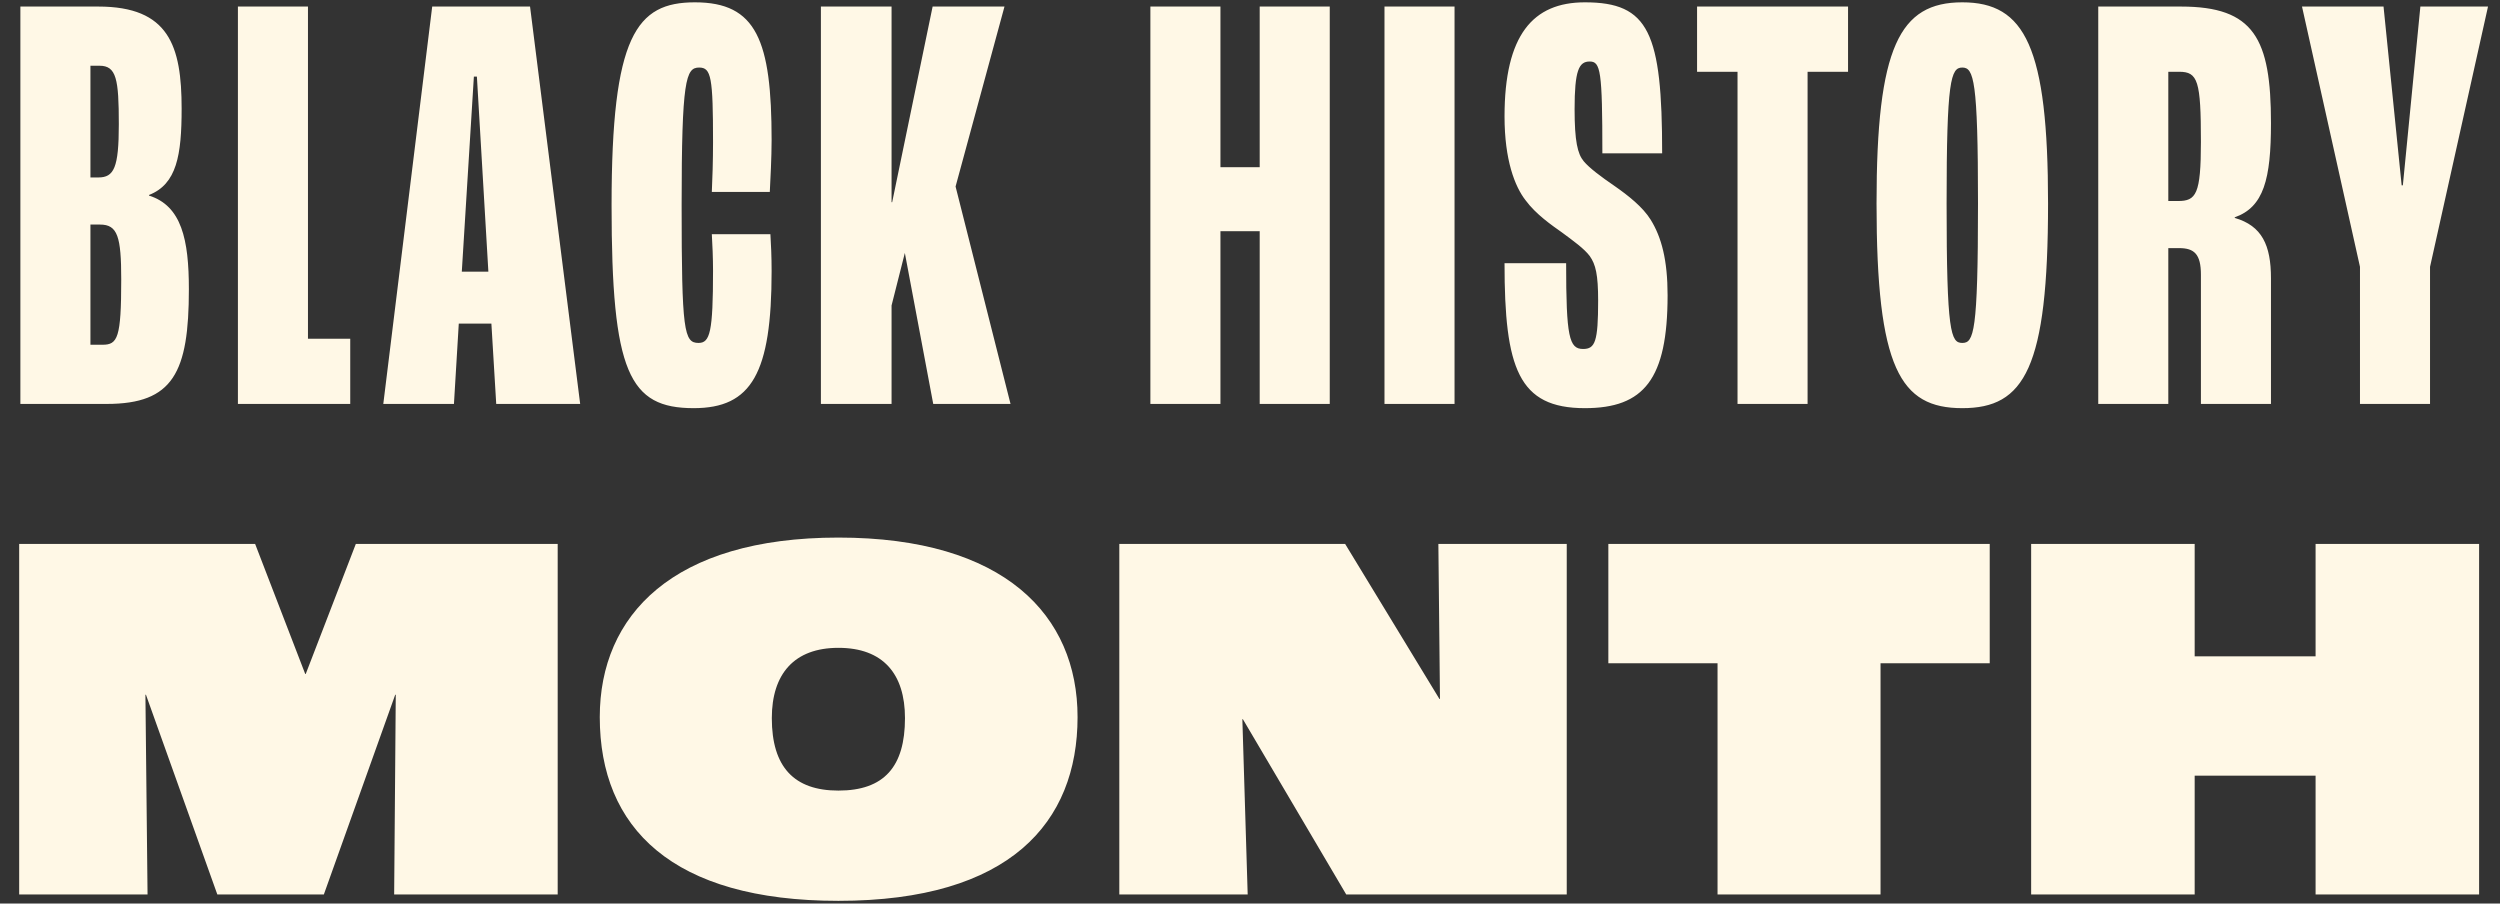 <?xml version="1.0" encoding="UTF-8"?> <svg xmlns="http://www.w3.org/2000/svg" width="534" height="193" viewBox="0 0 534 193" fill="none"><rect x="0" y="0" width="534" height="193" fill="#333333" stroke="none"/><path d="M4.354 86.279V1.4H20.994C36.087 1.4 38.796 9.784 38.796 23.2C38.796 33.133 37.764 39.325 31.83 41.647V41.776C38.796 43.968 40.344 51.192 40.344 61.77C40.344 79.572 36.99 86.279 22.8 86.279H4.354ZM19.317 37.906H20.994C24.348 37.906 25.38 35.842 25.38 26.554C25.38 16.879 24.864 14.041 21.252 14.041H19.317V37.906ZM19.317 73.638H21.897C25.122 73.638 25.896 72.219 25.896 59.706C25.896 50.547 25.122 47.967 21.381 47.967H19.317V73.638ZM50.818 86.279V1.4H65.781V72.348H74.811V86.279H50.818ZM105.993 86.279L104.961 69.123H97.995L96.963 86.279H81.871L92.319 1.4H113.217L123.923 86.279H105.993ZM98.64 58.029H104.316L101.865 16.363H101.22L98.64 58.029ZM148.176 87.182C134.373 87.182 130.632 79.572 130.632 43.84C130.632 7.592 135.921 0.497 148.434 0.497C161.591 0.497 164.816 8.623 164.816 29.908C164.816 33.649 164.558 38.422 164.429 41.002H152.046C152.175 38.422 152.304 34.165 152.304 30.424C152.304 16.492 151.917 14.428 149.337 14.428C146.499 14.428 145.596 17.008 145.596 43.84C145.596 70.8 146.112 73.251 149.208 73.251C151.659 73.251 152.304 70.929 152.304 57.771C152.304 55.32 152.175 51.966 152.046 50.031H164.558C164.687 51.966 164.816 54.933 164.816 57.9C164.816 79.701 160.559 87.182 148.176 87.182ZM175.345 86.279V1.4H190.437V43.194H190.566L199.209 1.4H214.559L204.111 39.841L215.849 86.279H199.338L193.275 54.03L190.437 65.253V86.279H175.345ZM245.723 86.279V1.4H260.687V35.713H269.072V1.4H284.035V86.279H269.072V49.386H260.687V86.279H245.723ZM295.726 86.279V1.4H310.69V86.279H295.726ZM338.525 87.182C324.335 87.182 321.368 78.668 321.368 56.223H334.526C334.526 71.961 335.171 74.541 338.138 74.541C340.718 74.541 341.363 72.993 341.363 64.221C341.363 58.674 340.847 56.481 339.557 54.675C338.396 53.127 336.074 51.45 333.623 49.644C331.43 48.096 328.076 45.774 325.883 42.807C323.561 39.841 321.368 34.165 321.368 24.877C321.368 7.463 327.431 0.497 338.525 0.497C352.199 0.497 355.036 6.947 355.036 32.746H342.266C342.266 15.073 341.879 13.138 339.557 13.138C337.235 13.138 336.332 15.073 336.332 23.329C336.332 30.166 336.977 32.875 338.267 34.423C339.428 35.842 342.008 37.777 344.846 39.712C347.813 41.776 350.909 44.227 352.586 46.935C354.907 50.676 356.197 55.578 356.197 63.06C356.197 80.99 351.167 87.182 338.525 87.182ZM371.136 86.279V15.331H362.493V1.4H394.742V15.331H386.099V86.279H371.136ZM419.147 87.182C405.86 87.182 400.829 78.668 400.829 43.453C400.829 10.043 405.731 0.497 419.147 0.497C432.562 0.497 437.464 10.043 437.464 43.453C437.464 78.668 432.433 87.182 419.147 87.182ZM419.147 73.251C421.598 73.251 422.501 71.058 422.501 43.453C422.501 17.137 421.598 14.428 419.147 14.428C416.696 14.428 415.793 17.137 415.793 43.453C415.793 71.058 416.696 73.251 419.147 73.251ZM448.187 86.279V1.4H465.859C481.468 1.4 485.08 8.237 485.08 26.296C485.08 38.293 483.532 44.227 477.34 46.419V46.548C483.145 48.225 485.08 52.353 485.08 59.448V86.279H470.116V58.674C470.116 54.288 468.697 52.998 465.472 52.998H463.151V86.279H448.187ZM463.151 42.937H465.214C469.084 42.937 470.116 41.518 470.116 30.295C470.116 17.266 469.471 15.331 465.472 15.331H463.151V42.937ZM504.092 86.279V56.997L491.708 1.4H509.123L512.993 39.583H513.251L516.991 1.4H531.439L519.055 56.997V86.279H504.092Z" fill="#FFF8E6"></path><path d="M4.096 191.055V116.191H54.498L65.193 143.952H65.307L76.001 116.191H119.122V191.055H84.193L84.535 148.389H84.421L69.175 191.055H46.42L31.174 148.389H31.061L31.516 191.055H4.096ZM179.082 192.42C143.585 192.42 128.111 176.833 128.111 153.168C128.111 131.437 143.698 114.826 179.082 114.826C214.58 114.826 230.167 131.437 230.167 153.168C230.167 175.695 215.718 192.42 179.082 192.42ZM179.082 168.869C188.867 168.869 193.304 163.749 193.304 153.395C193.304 143.952 188.639 138.377 179.082 138.377C169.639 138.377 164.86 143.952 164.86 153.395C164.86 163.863 169.639 168.869 179.082 168.869ZM239.085 191.055V116.191H287.326L307.464 149.299H307.578L307.236 116.191H334.656V191.055H287.553L265.481 153.623H265.367L266.505 191.055H239.085ZM366.867 191.055V141.676H343.543V116.191H425.005V141.676H401.682V191.055H366.867ZM433.853 191.055V116.191H468.782V140.197H494.609V116.191H529.538V191.055H494.609V165.683H468.782V191.055H433.853Z" fill="#FFF8E6"></path></svg> 